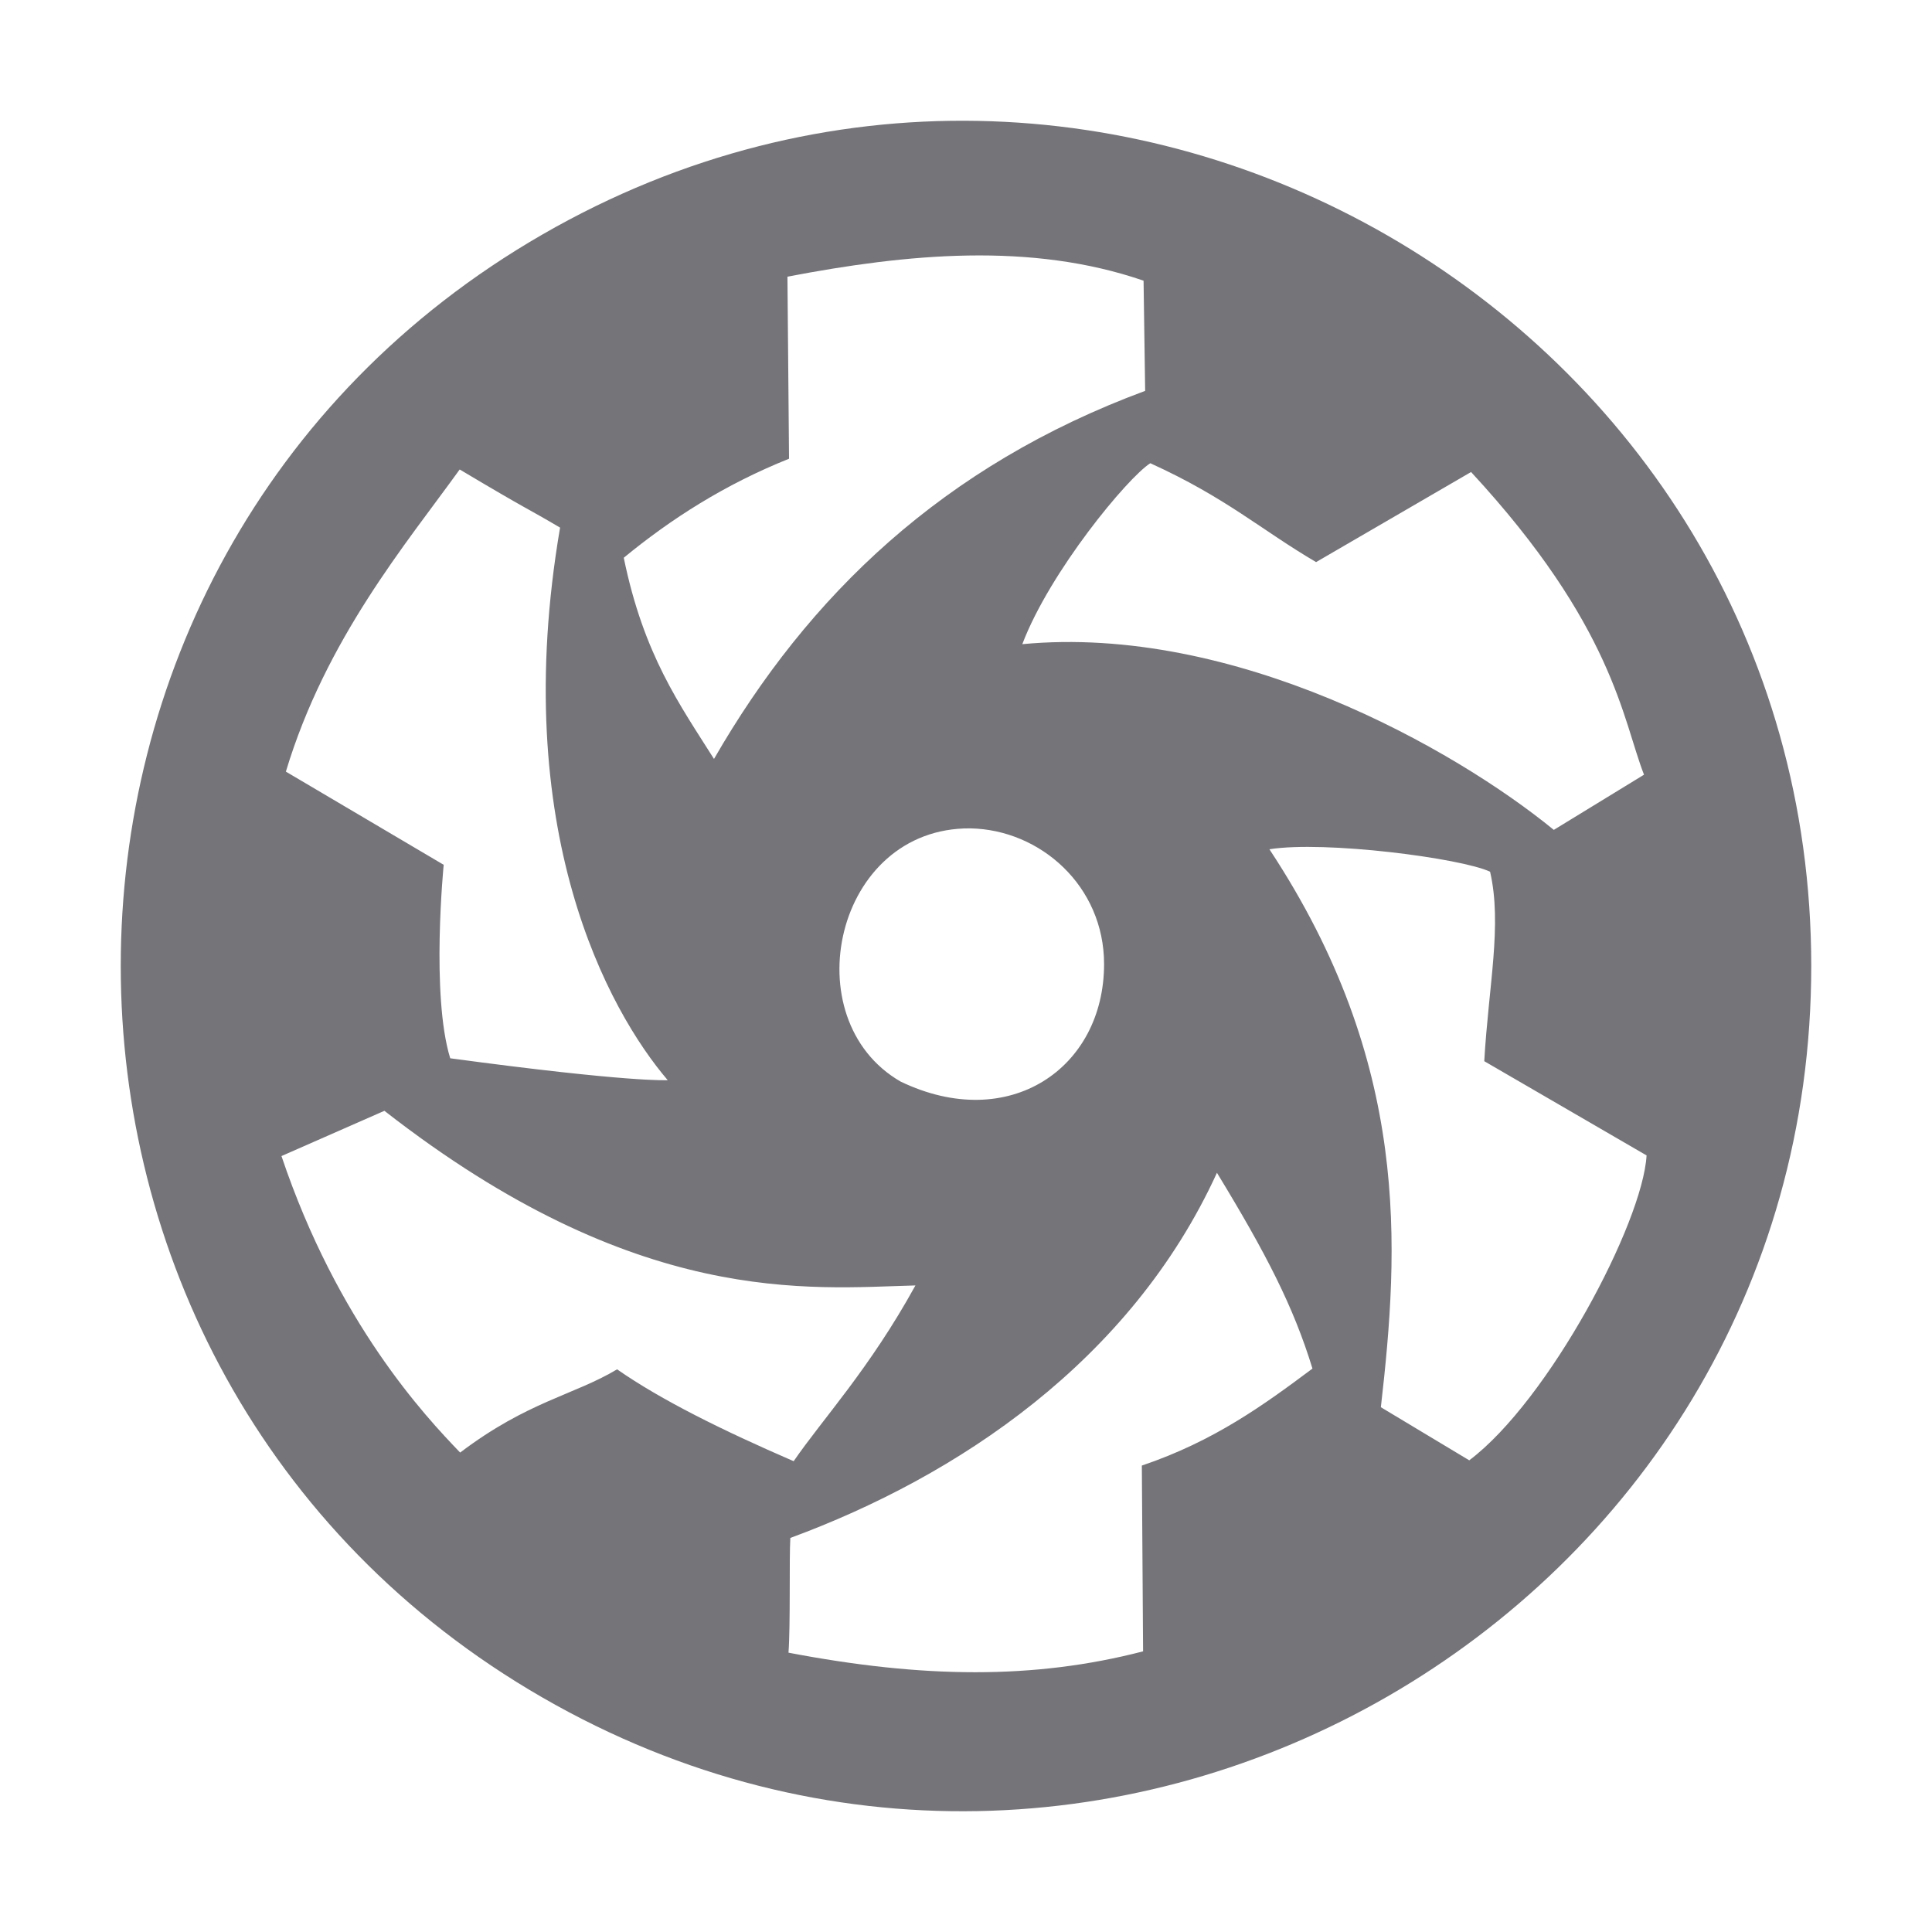 <svg width="64" height="64" viewBox="0 0 64 64" fill="none" xmlns="http://www.w3.org/2000/svg">
<path fill-rule="evenodd" clip-rule="evenodd" d="M40.313 38.85C41.95 41.537 42.849 43.286 43.477 45.336C41.868 46.538 40.22 47.739 37.825 48.549L37.866 54.703C34.249 55.641 30.562 55.595 26.12 54.747C26.188 53.822 26.14 51.62 26.181 50.946C31.709 48.91 37.459 45.091 40.313 38.85V38.85ZM12.734 36.797C21.105 43.329 26.799 42.676 30.325 42.582C28.8 45.352 27.259 46.995 26.291 48.404C23.934 47.383 21.908 46.382 20.442 45.361C19.013 46.217 17.481 46.422 15.243 48.118C14.087 46.918 11.184 43.825 9.324 38.296L12.734 36.797ZM49.361 28.877C49.766 30.634 49.311 32.651 49.168 35.153L54.545 38.275C54.414 40.518 51.302 46.394 48.671 48.375L45.743 46.616C46.347 41.323 46.74 35.239 42.051 28.133C43.884 27.841 48.404 28.426 49.361 28.877V28.877ZM32.146 27.441C34.462 27.484 36.574 29.35 36.574 31.937C36.574 35.386 33.425 37.554 29.833 35.828C26.265 33.769 27.644 27.401 32.146 27.441V27.441ZM15.228 15.552C17.618 16.976 17.391 16.791 18.553 17.478C16.842 27.5 20.159 33.485 22.119 35.782C22.085 35.782 20.875 35.861 14.914 35.057C14.27 32.959 14.698 28.648 14.698 28.648L9.47 25.561C10.793 21.166 13.46 18.005 15.228 15.552L15.228 15.552ZM38.105 15.345C40.613 16.483 41.779 17.554 43.597 18.62L48.731 15.636C53.455 20.744 53.747 23.836 54.46 25.663L51.472 27.491C48.161 24.784 40.874 20.674 33.865 21.339C34.78 18.93 37.352 15.825 38.105 15.345V15.345ZM37.882 9.298L37.935 12.948C31.252 15.421 26.773 19.72 23.652 25.141C22.516 23.339 21.325 21.701 20.663 18.476C22.233 17.186 24.004 16.051 26.138 15.196L26.085 9.165C30.051 8.406 34.146 8.012 37.882 9.298ZM17.968 56.232C-0.656 45.494 -0.656 18.506 17.968 7.768C36.593 -2.969 60 10.525 60 32C60 53.474 36.593 66.969 17.968 56.232L17.968 56.232Z" fill="#757479"></path>
</svg>